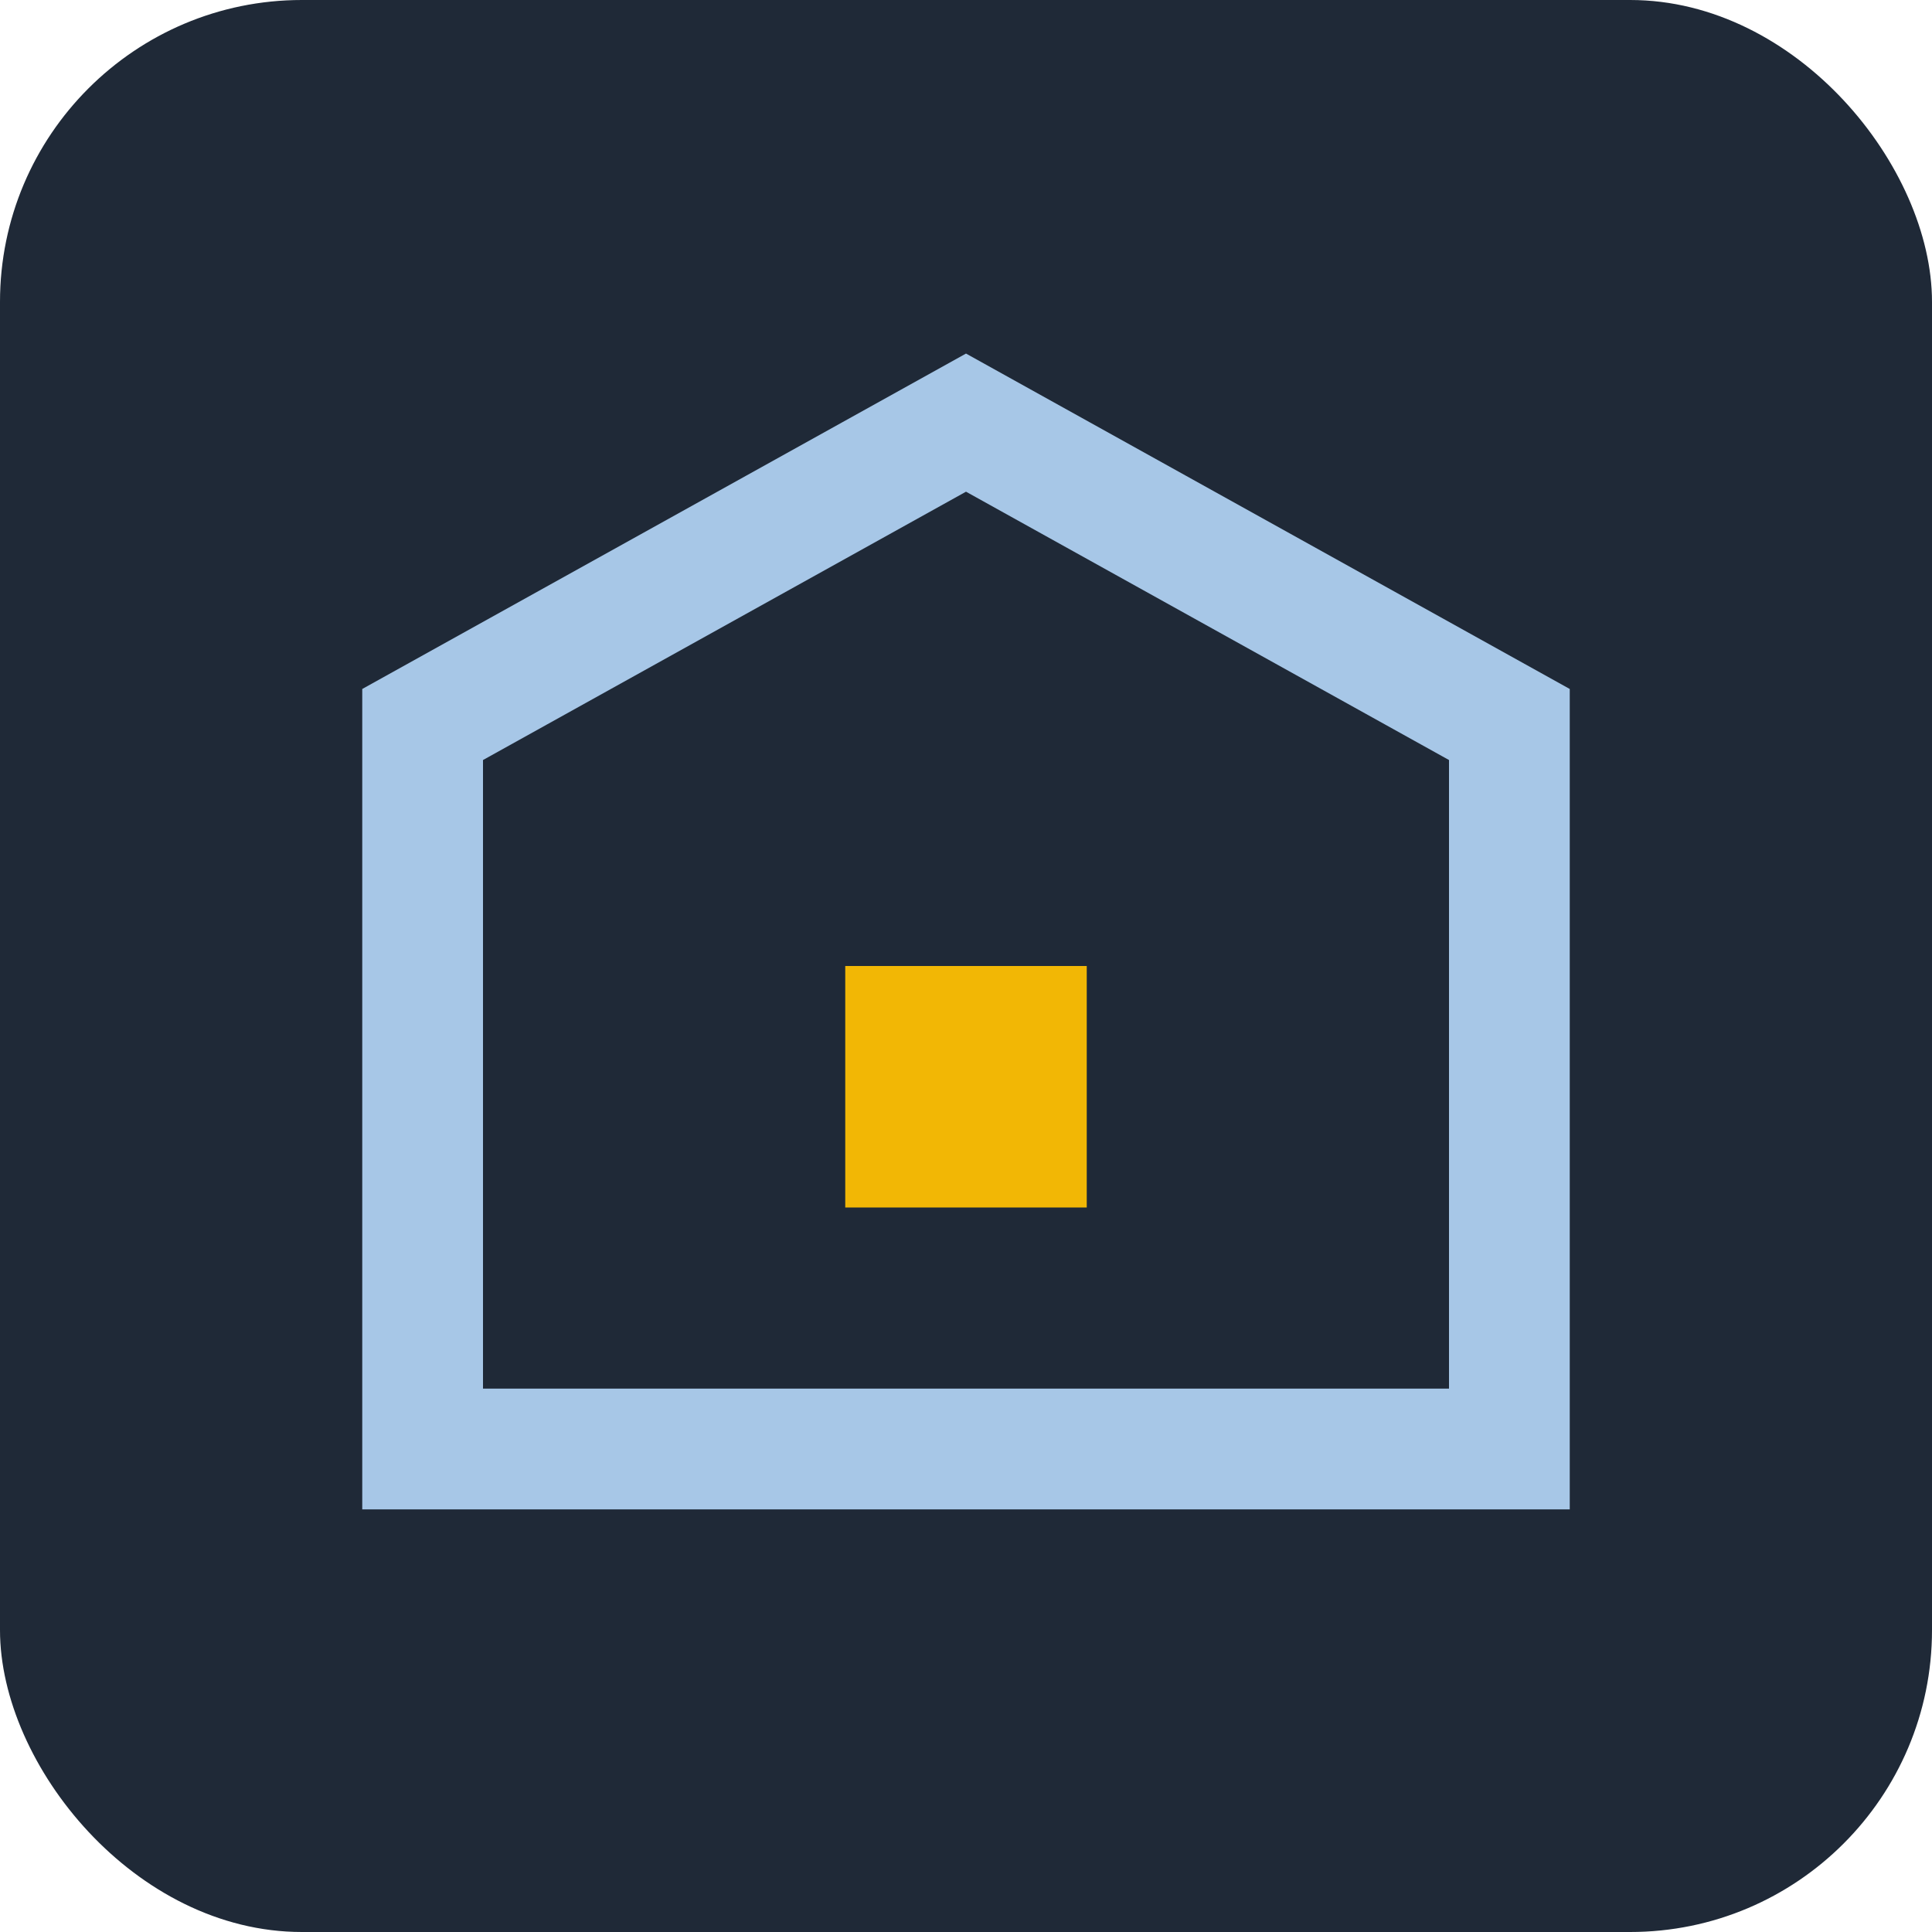 <?xml version="1.0" encoding="UTF-8"?>
<svg xmlns="http://www.w3.org/2000/svg" width="32" height="32" viewBox="0 0 32 32"><rect width="32" height="32" rx="5" fill="#1F2937"/><polygon points="16,7 25,12 25,24 7,24 7,12" fill="none" stroke="#A7C7E7" stroke-width="2"/><rect x="14" y="16" width="4" height="4" fill="#F2B705"/></svg>